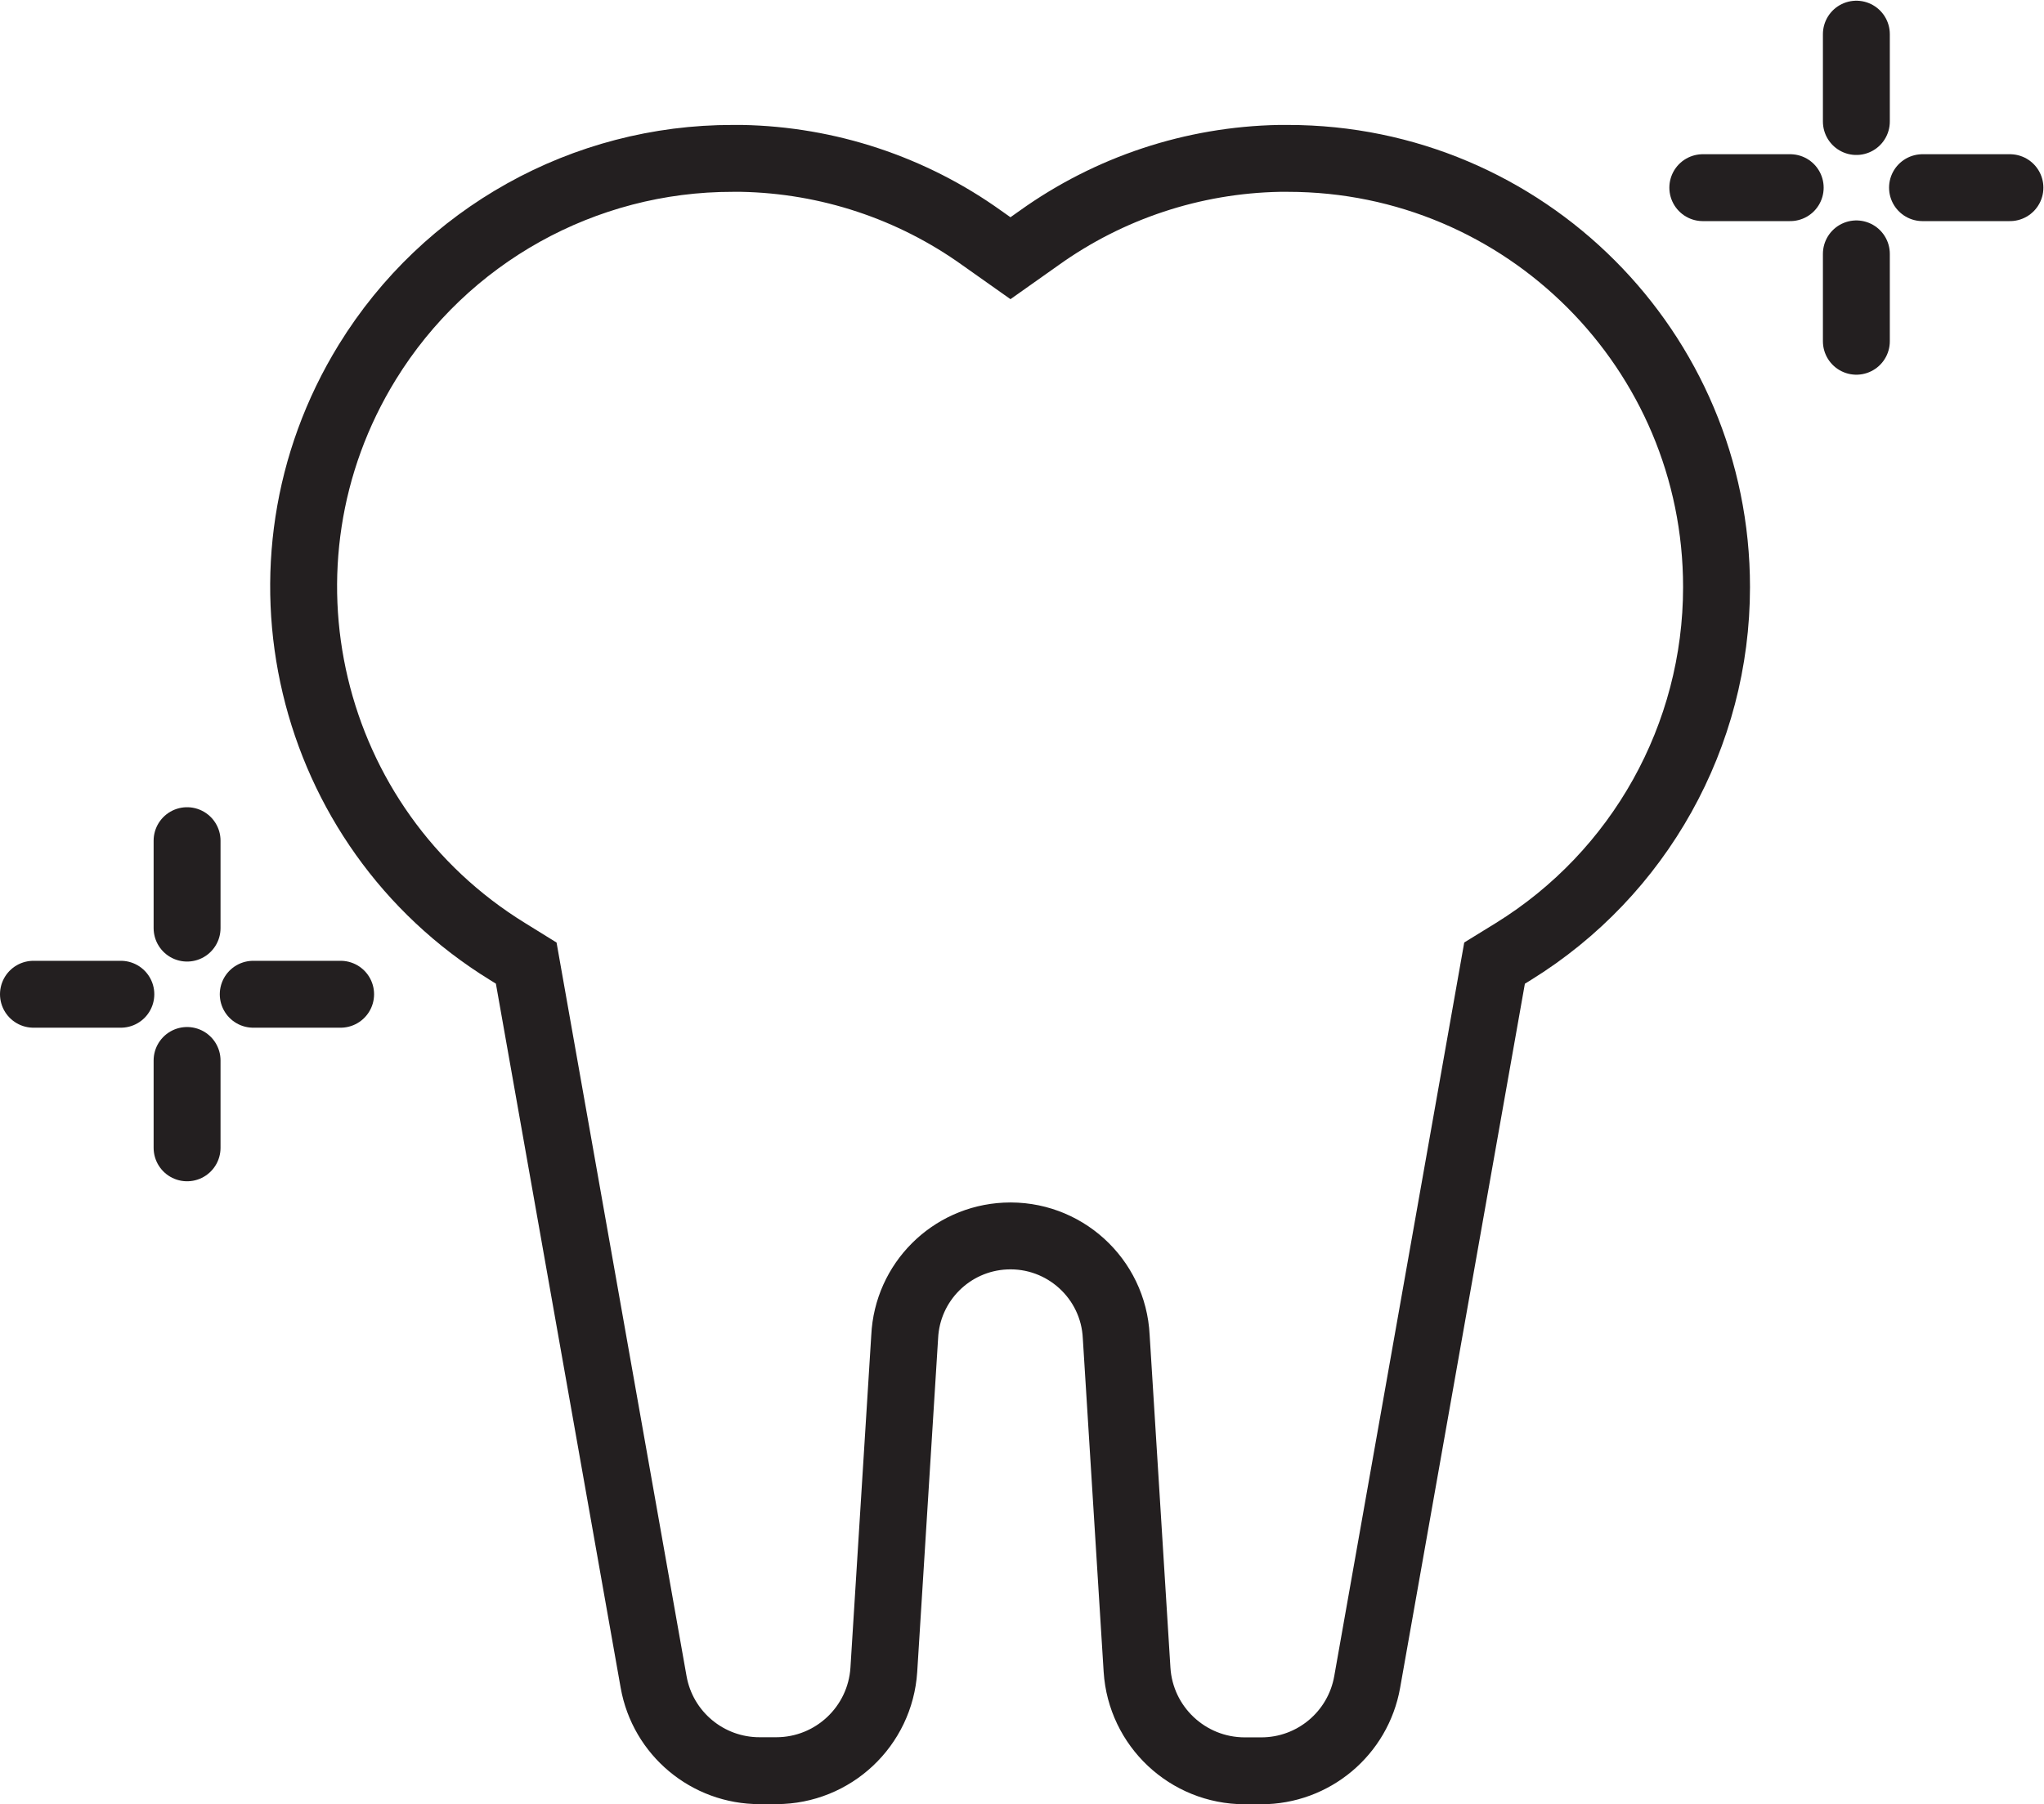 <?xml version="1.0" encoding="UTF-8" standalone="no"?>
<!-- Created with Inkscape (http://www.inkscape.org/) -->
<svg xmlns:inkscape="http://www.inkscape.org/namespaces/inkscape" xmlns:sodipodi="http://sodipodi.sourceforge.net/DTD/sodipodi-0.dtd" xmlns="http://www.w3.org/2000/svg" xmlns:svg="http://www.w3.org/2000/svg" version="1.1" id="svg2" width="43.613" height="38.507" viewBox="0 0 43.613 38.507" sodipodi:docname="icons-05.eps">
  <defs id="defs6"></defs>
  <g id="g8" inkscape:groupmode="layer" inkscape:label="ink_ext_XXXXXX" transform="matrix(1.333,0,0,-1.333,0,38.507)">
    <g id="g10" transform="scale(0.1)">
      <path d="M 199.211,5.355 C 190.113,5.375 182.582,12.445 182.004,21.535 l -3.332,53.328 c -0.449,9.351 -8.399,16.562 -17.75,16.113 -8.719,-0.422 -15.692,-7.391 -16.109,-16.113 l -3.34,-53.328 c -0.582,-9.082 -8.11,-16.148 -17.2,-16.16 h -2.66 c -8.359,-0.02 -15.531,5.969 -16.992,14.211 l -20.39,115.09 -3,1.859 c -32.25,19.86 -42.297,62.11 -22.438,94.36 12.508,20.308 34.668,32.66 58.52,32.621 h 1.398 c 13.812,-0.262 27.223,-4.7 38.449,-12.743 l 4.582,-3.238 4.578,3.238 c 11.231,8.043 24.641,12.481 38.453,12.743 h 1.387 c 37.903,-0.012 68.613,-30.743 68.602,-68.641 0,-23.77 -12.309,-45.852 -32.532,-58.352 l -3,-1.847 L 218.844,19.586 C 217.391,11.344 210.23,5.344 201.871,5.355 Z" style="fill:none;stroke:#231f20;stroke-width:10.71;stroke-linecap:butt;stroke-linejoin:miter;stroke-miterlimit:10;stroke-dasharray:none;stroke-opacity:1" id="path12"></path>
      <path d="m 297.145,283.406 v -13.988 m 0,-21.191 v -13.989 m 24.582,24.59 h -13.993 m -21.179,0 H 272.566 M 29.945,154.277 v -14 m 0,-21.191 v -13.988 m 24.578,24.59 H 40.535 m -21.191,0 H 5.355" style="fill:none;stroke:#231f20;stroke-width:10.71;stroke-linecap:round;stroke-linejoin:round;stroke-miterlimit:4;stroke-dasharray:none;stroke-opacity:1" id="path14"></path>
    </g>
  </g>
</svg>
